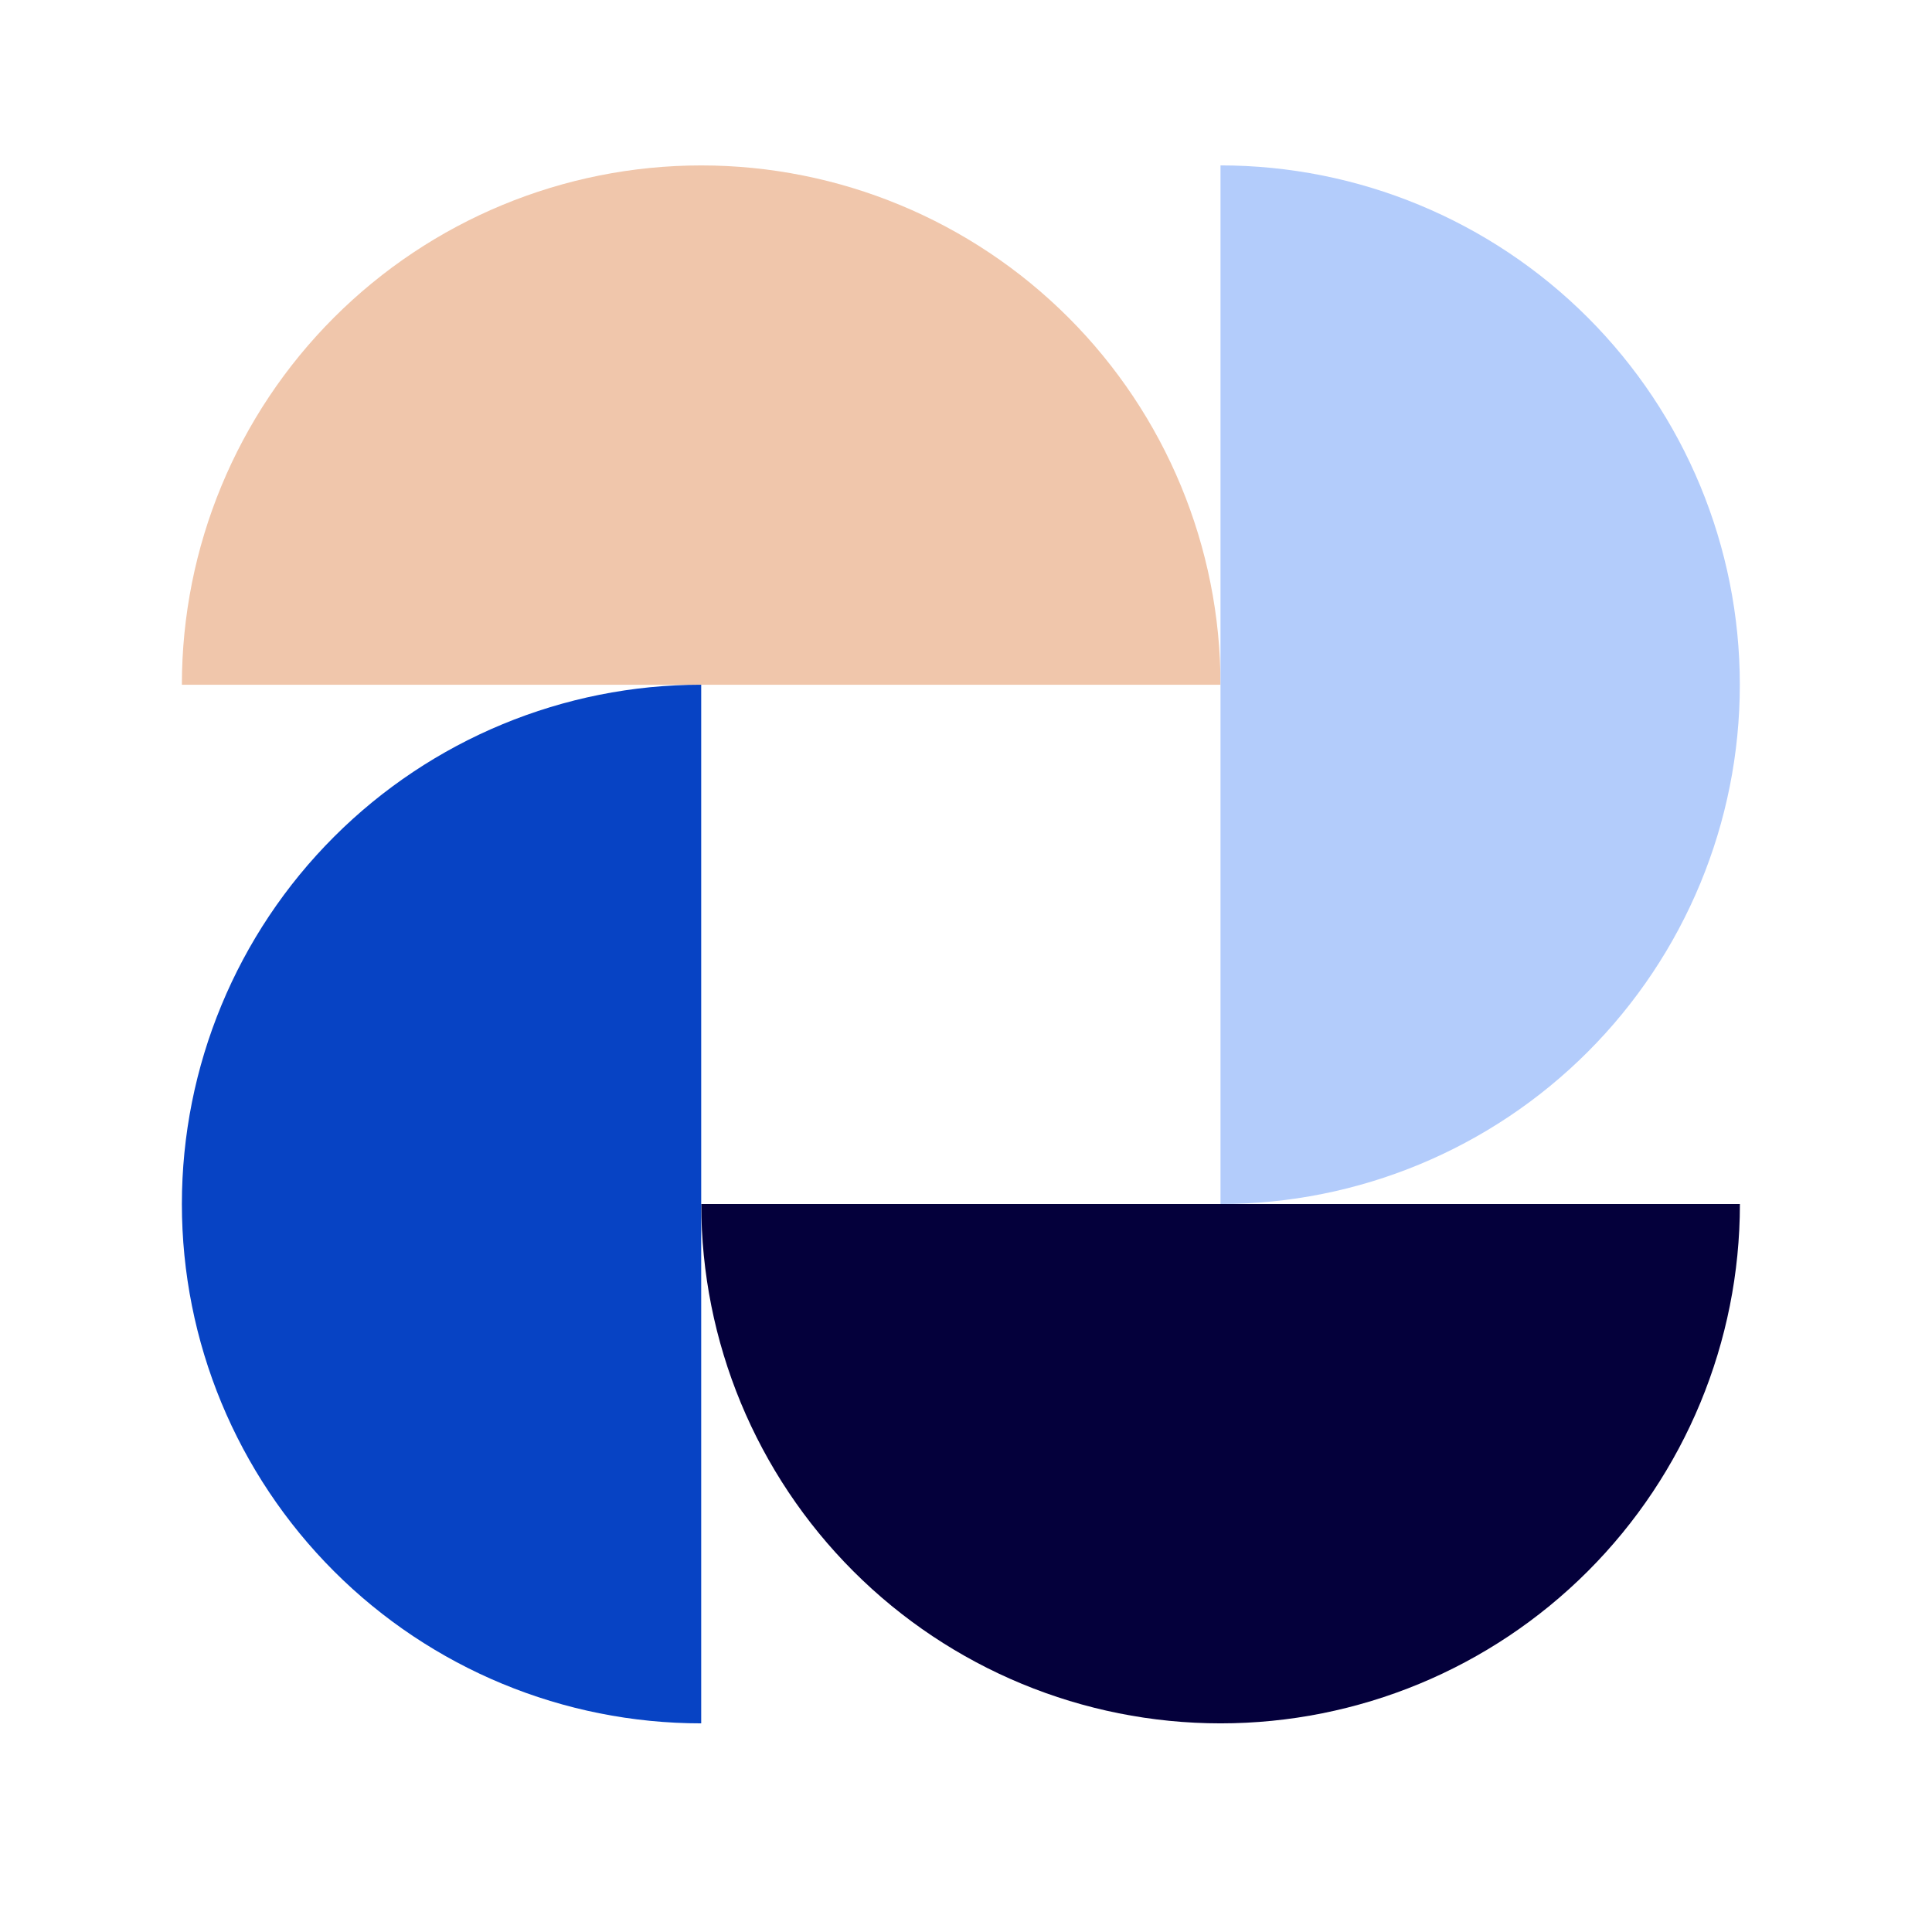 <svg width="100" height="100" viewBox="0 0 100 100" fill="none" xmlns="http://www.w3.org/2000/svg">
<path d="M63.174 35.442C63.174 28.313 60.342 21.476 55.301 16.435C50.26 11.395 43.423 8.562 36.294 8.562C29.165 8.562 22.328 11.395 17.287 16.435C12.246 21.476 9.414 28.313 9.414 35.442L36.294 35.442H63.174Z" fill="#F0C6AB"/>
<path d="M36.297 62.321C36.297 69.45 39.129 76.287 44.17 81.328C49.211 86.369 56.048 89.201 63.177 89.201C70.306 89.201 77.143 86.369 82.184 81.328C87.225 76.287 90.057 69.45 90.057 62.321L63.177 62.321L36.297 62.321Z" fill="#04003B"/>
<path d="M63.173 62.32C70.302 62.32 77.139 59.488 82.18 54.447C87.221 49.406 90.053 42.569 90.053 35.44C90.053 28.311 87.221 21.474 82.18 16.433C77.139 11.393 70.302 8.561 63.173 8.561L63.173 35.44L63.173 62.32Z" fill="#B3CCFB"/>
<path d="M36.294 35.441C29.165 35.441 22.328 38.273 17.287 43.314C12.246 48.355 9.414 55.192 9.414 62.321C9.414 69.45 12.246 76.287 17.287 81.328C22.328 86.369 29.165 89.201 36.294 89.201L36.294 62.321L36.294 35.441Z" fill="#0743C4"/>
</svg>
